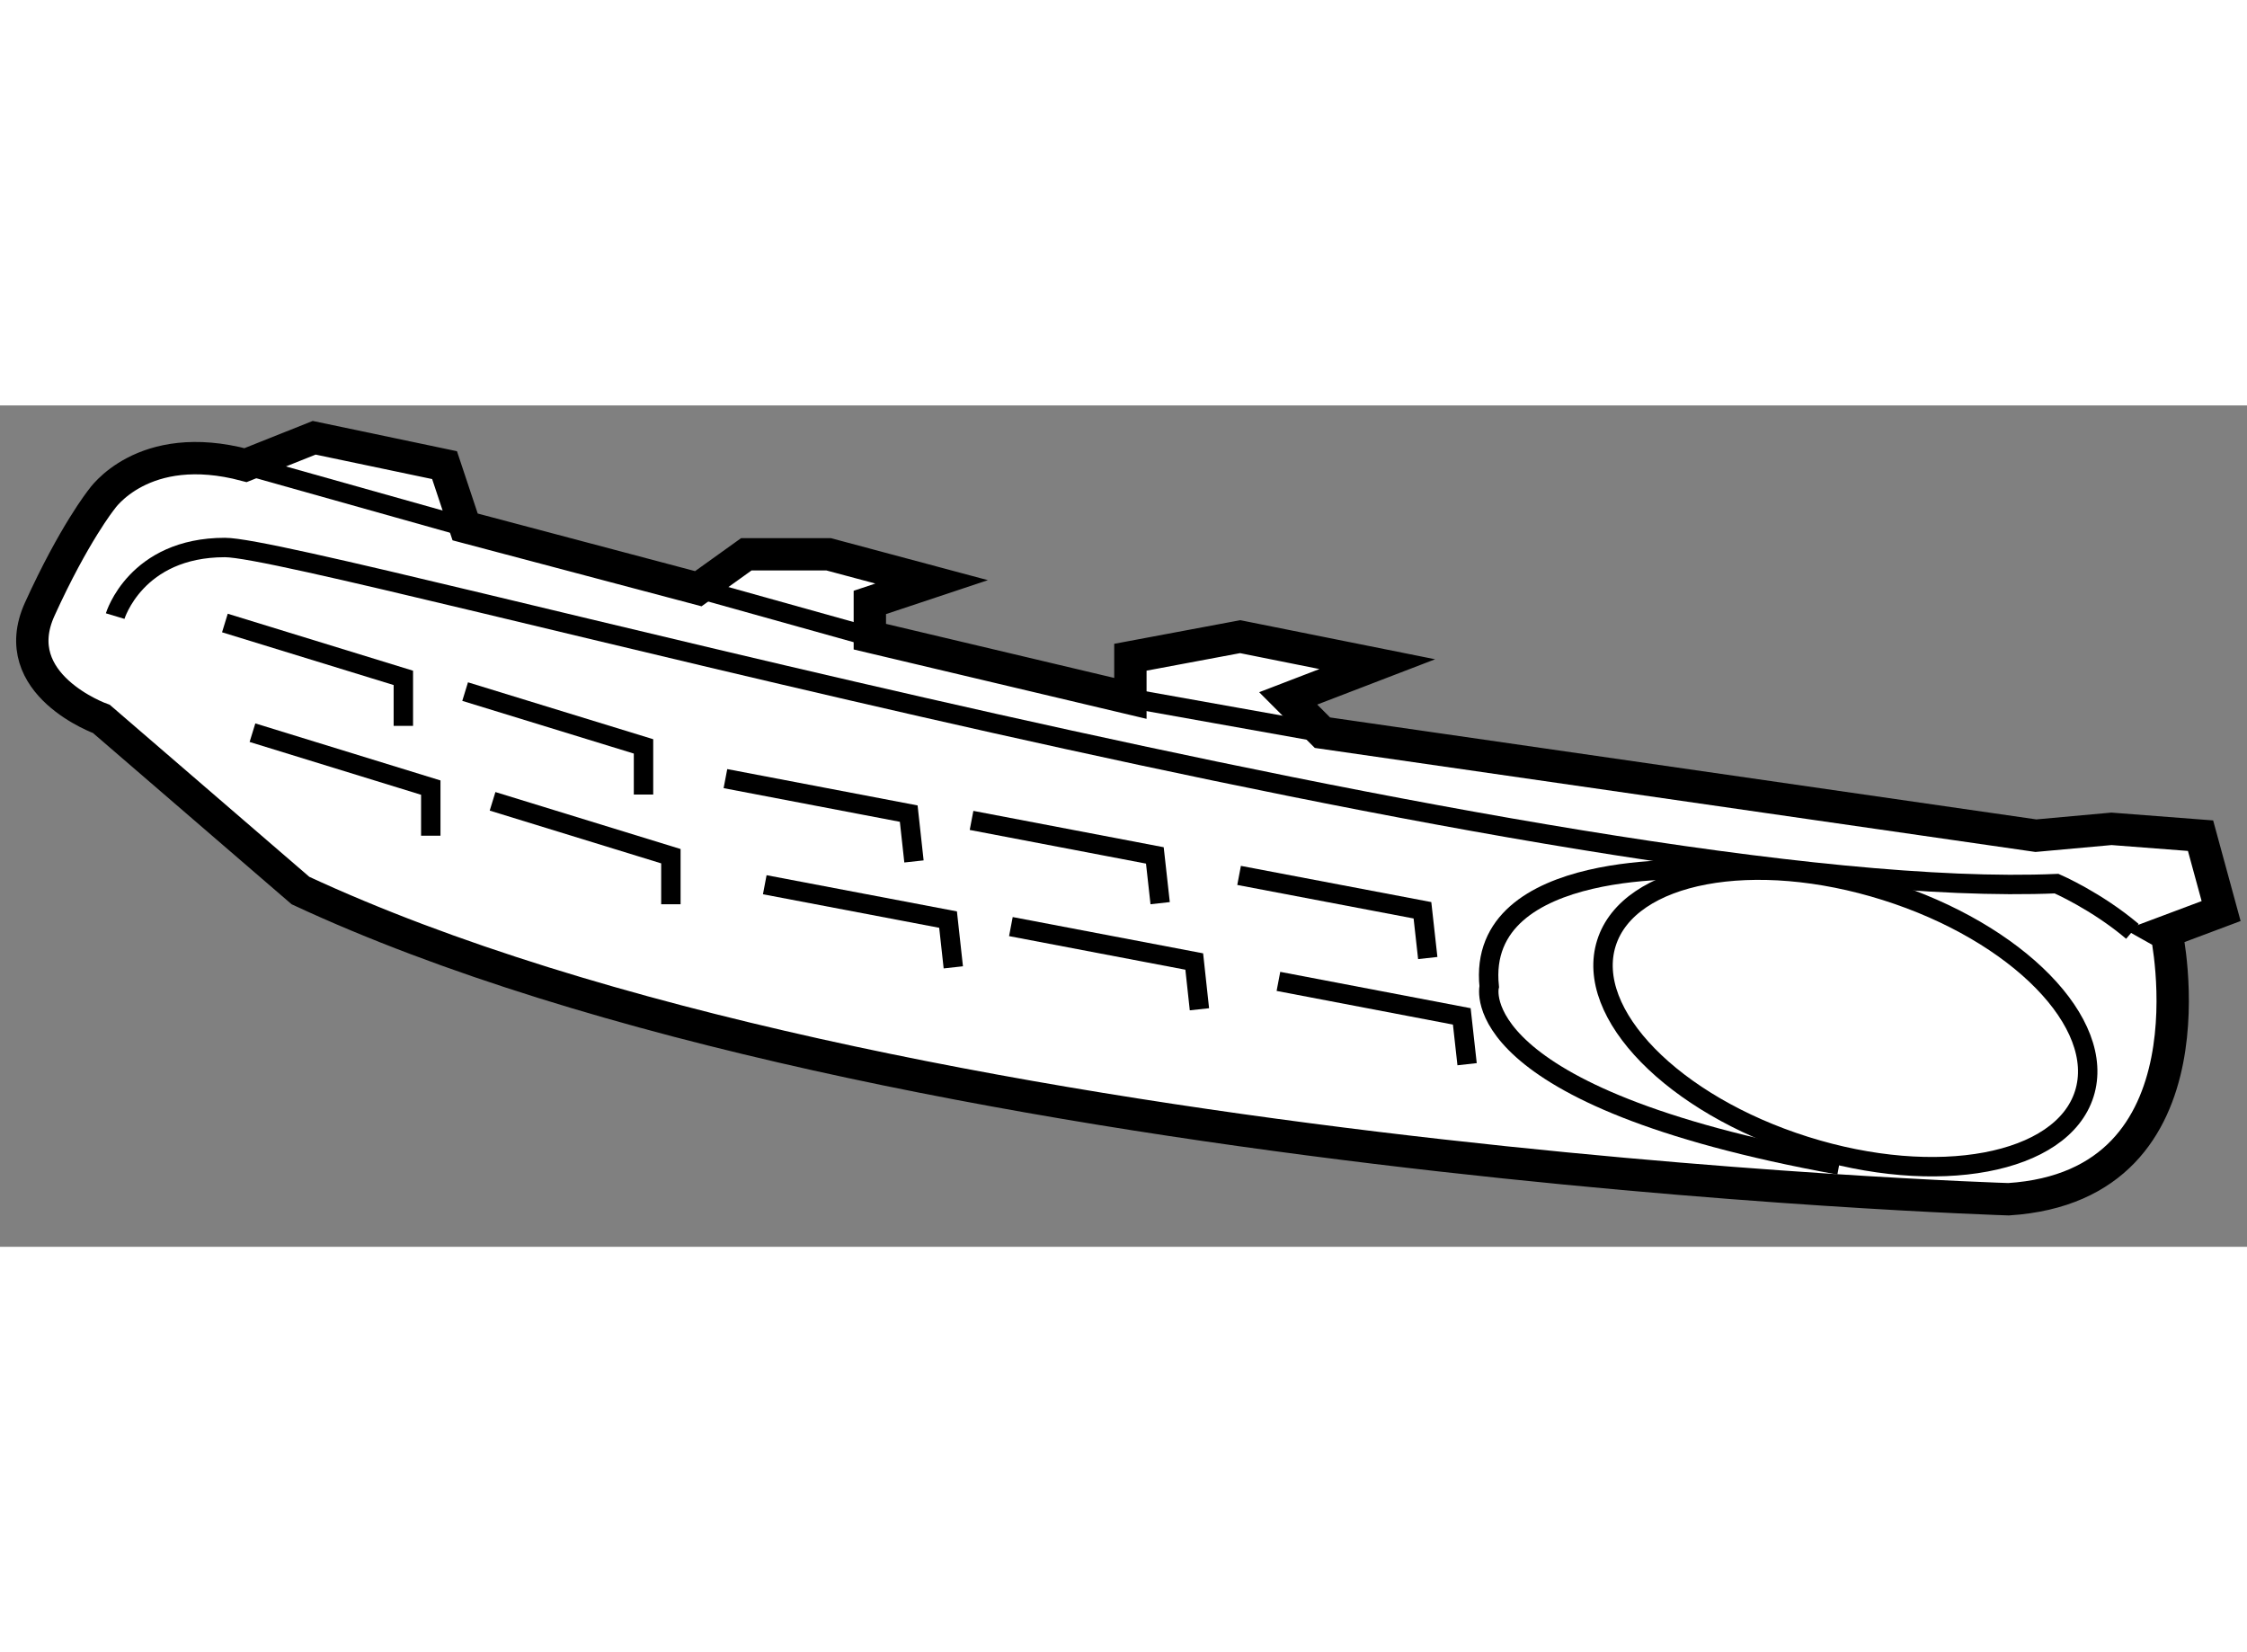 <?xml version="1.0" encoding="utf-8"?>
<!-- Generator: Adobe Illustrator 15.1.0, SVG Export Plug-In . SVG Version: 6.00 Build 0)  -->
<!DOCTYPE svg PUBLIC "-//W3C//DTD SVG 1.1//EN" "http://www.w3.org/Graphics/SVG/1.1/DTD/svg11.dtd">
<svg version="1.1" xmlns="http://www.w3.org/2000/svg" xmlns:xlink="http://www.w3.org/1999/xlink" x="0px" y="0px" width="244.8px"
	 height="180px" viewBox="105.837 145.088 34.729 13.004" enable-background="new 0 0 244.8 180" xml:space="preserve">
	
<rect x="105.837" y="145.088" width="34.729" height="13.004" fill="#808080" stroke="none"/>
	
<g><path fill="#FFFFFF" stroke="#000000" stroke-width="0.5" d="M136.881,157.357c0,0-17.281-0.53-26.4-4.771l-3.076-2.652
			c0,0-1.484-0.529-0.954-1.696c0.53-1.166,0.954-1.695,0.954-1.695s0.637-0.955,2.227-0.532l1.061-0.423l2.015,0.423l0.318,0.955
			l3.604,0.955l0.742-0.532h1.272l1.592,0.426l-0.955,0.318v0.529l4.027,0.954v-0.636l1.697-0.318l2.119,0.425l-1.377,0.529
			l0.529,0.53l11.027,1.592l1.168-0.106l1.377,0.106l0.318,1.165l-0.848,0.318C139.32,153.222,140.168,157.146,136.881,157.357z"></path><path fill="none" stroke="#000000" stroke-width="0.3" d="M107.617,148.344c0,0,0.318-1.06,1.696-1.06
			c1.379,0,20.888,5.514,28.31,5.195c0,0,0.617,0.267,1.172,0.738"></path><ellipse transform="matrix(0.954 0.301 -0.301 0.954 52.843 -33.273)" fill="none" stroke="#000000" stroke-width="0.3" cx="134.208" cy="154.548" rx="3.871" ry="2.068"></ellipse><path fill="none" stroke="#000000" stroke-width="0.3" d="M132.141,152.269c0,0-3.5-0.214-3.287,1.801
			c0,0-0.424,1.698,5.408,2.758"></path><line fill="none" stroke="#000000" stroke-width="0.3" x1="109.631" y1="146.011" x2="113.026" y2="146.966"></line><line fill="none" stroke="#000000" stroke-width="0.3" x1="116.63" y1="147.921" x2="119.282" y2="148.662"></line><line fill="none" stroke="#000000" stroke-width="0.3" x1="123.309" y1="149.616" x2="126.277" y2="150.146"></line><polyline fill="none" stroke="#000000" stroke-width="0.3" points="109.313,148.451 112.071,149.299 112.071,150.041 		"></polyline><polyline fill="none" stroke="#000000" stroke-width="0.3" points="109.739,150.146 112.495,150.995 112.495,151.738 		"></polyline><polyline fill="none" stroke="#000000" stroke-width="0.3" points="113.026,149.511 115.783,150.358 115.783,151.102 		"></polyline><polyline fill="none" stroke="#000000" stroke-width="0.3" points="113.45,151.207 116.206,152.055 116.206,152.798 		"></polyline><polyline fill="none" stroke="#000000" stroke-width="0.3" points="117.049,150.856 119.882,151.397 119.963,152.136 		"></polyline><polyline fill="none" stroke="#000000" stroke-width="0.3" points="117.657,152.496 120.49,153.035 120.571,153.773 		"></polyline><polyline fill="none" stroke="#000000" stroke-width="0.3" points="120.853,151.502 123.686,152.043 123.768,152.781 		"></polyline><polyline fill="none" stroke="#000000" stroke-width="0.3" points="121.461,153.143 124.295,153.683 124.375,154.421 		"></polyline><polyline fill="none" stroke="#000000" stroke-width="0.3" points="124.988,152.352 127.822,152.891 127.904,153.629 		"></polyline><polyline fill="none" stroke="#000000" stroke-width="0.3" points="125.596,153.99 128.43,154.531 128.512,155.27 		"></polyline></g>


</svg>